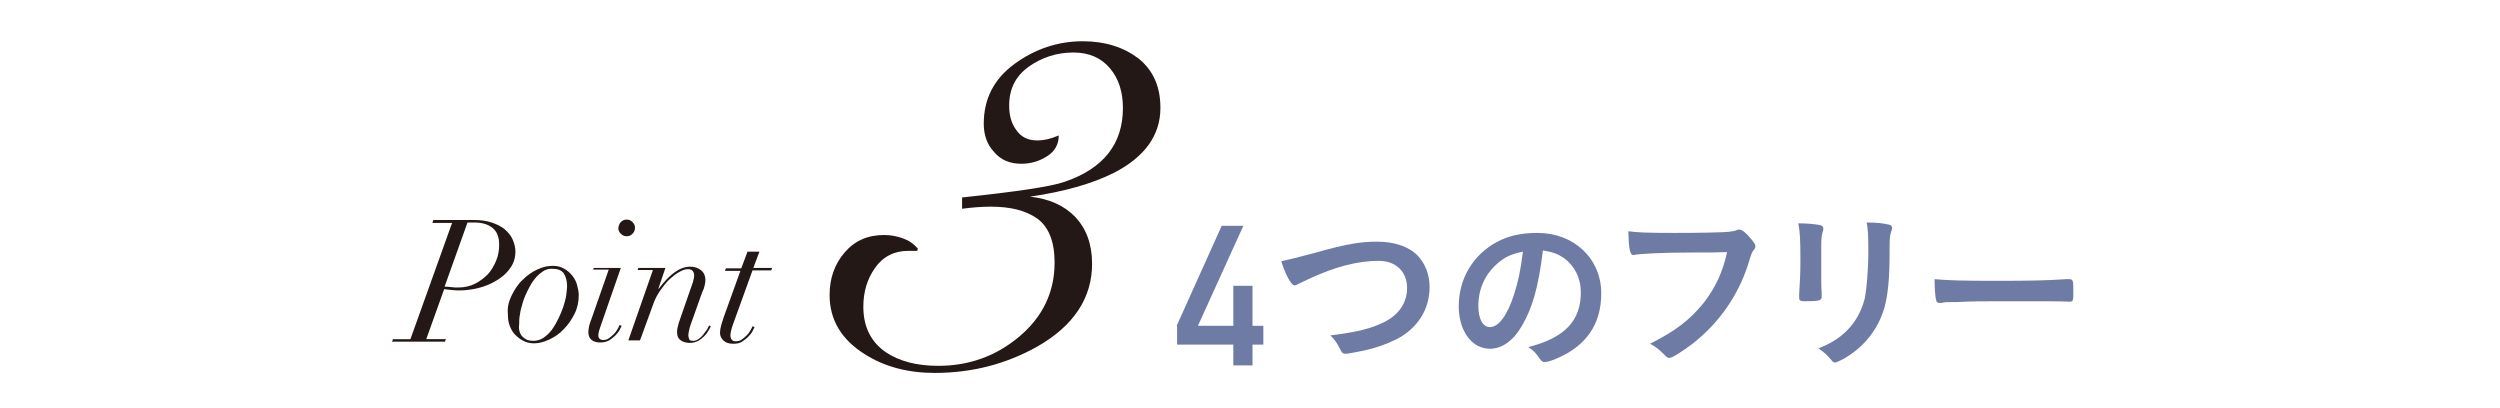 <?xml version="1.0" encoding="utf-8"?>
<!-- Generator: Adobe Illustrator 27.0.1, SVG Export Plug-In . SVG Version: 6.00 Build 0)  -->
<svg version="1.1" id="_x30_3" xmlns="http://www.w3.org/2000/svg" xmlns:xlink="http://www.w3.org/1999/xlink" x="0px" y="0px"
	 viewBox="0 0 600 98" style="enable-background:new 0 0 600 98;" xml:space="preserve">
<style type="text/css">
	.st0{fill:#6E7BA4;}
	.st1{fill:#231815;}
</style>
<g>
	<g>
		<g>
			<path class="st0" d="M282.4,78.2l10.8-24h5.2l-10.9,24h8.5v-9.6h4.6v9.6h2.6v4.5h-2.6v5h-4.6v-5l-13.5,0V78.2z"/>
			<path class="st0" d="M315.9,60.6c7-2,10.6-2.6,14.5-2.6c4.2,0,7.6,1.1,9.8,3.3c1.8,1.9,2.9,4.5,2.9,7.6c0,5.4-2.9,9.9-7.9,12.5
				c-2.7,1.3-5.4,2.3-9.2,3c-1.6,0.3-2.5,0.5-3.1,0.5c-0.5,0-0.8-0.2-1-0.6c-1-1.9-1.3-2.5-2.6-3.8c6.3-0.8,9.7-1.6,12.9-3.2
				c3.6-1.8,5.5-4.7,5.5-8.2c0-3.9-2.7-6.5-6.8-6.5c-5,0-10.5,1.4-16.9,4.4c-1.1,0.5-1.7,0.8-2.1,1c-0.8,0.4-1,0.5-1.2,0.5
				c-0.8,0-2.2-2.6-3.2-5.8C309.4,62.3,311.3,61.8,315.9,60.6z"/>
			<path class="st0" d="M365.2,78.3c-2,3.5-4.8,5.4-7.6,5.4c-4.4,0-7.5-4.3-7.5-10.2c0-6.6,3.4-12.3,9.1-15.4
				c2.8-1.5,5.8-2.2,9.8-2.2c8.8,0,15.3,6.2,15.3,14.5c0,7.4-3.6,12.6-10.6,15.6c-1.4,0.6-2.5,0.9-3,0.9c-0.5,0-0.7-0.2-1.3-1
				c-0.7-1.1-1.5-1.9-2.6-2.6c8.7-2.2,12.6-6.3,12.6-13.1c0-3.5-1.5-6.4-4.1-8.3c-1.5-1-2.6-1.4-5-1.8
				C369.2,69,367.8,73.9,365.2,78.3z M359.2,63.4c-2.8,2.5-4.4,6-4.4,10c0,3.2,1.1,5.1,2.8,5.1c2.1,0,4.2-2.9,5.8-7.9
				c1-3.2,1.5-5.5,2.1-10.2C362.6,61,361.1,61.7,359.2,63.4z"/>
			<path class="st0" d="M406.3,60.6c-7.5,0-12.8,0.3-14.2,0.6c0,0-0.1,0-0.1,0c-0.8,0-1.1-1.4-1.2-5.7c2.1,0.3,4.7,0.4,11,0.4
				c5.6,0,12.2-0.1,13.3-0.3c0.8-0.1,1-0.1,1.8-0.4c0.2-0.1,0.3-0.1,0.5-0.1c0.7,0,1.6,0.7,2.9,2.3c0.8,1,1,1.3,1,1.7
				c0,0.3-0.1,0.5-0.4,0.9c-0.4,0.5-0.5,0.6-1.4,3.6c-2.4,7.4-7,14-13.3,18.9c-2.5,1.9-4.9,3.4-5.5,3.4c-0.5,0-0.5,0-1.5-1
				c-1.1-1.1-2-1.8-3.2-2.4c6.2-3.1,9.5-5.7,12.8-9.7c2.9-3.7,4.7-7.6,5.7-12.3C411.1,60.6,411.1,60.6,406.3,60.6z"/>
			<path class="st0" d="M437.1,66.2c0,1,0,2.9,0.1,4.1c0,0.4,0,0.8,0,1c0,0.8-0.6,1-3.9,1c-1.3,0-1.5-0.2-1.5-0.9c0-0.2,0-0.5,0-0.8
				c0.2-3.3,0.3-5.1,0.3-8.1c0-4.9-0.1-6.8-0.5-8.9c2.1,0,4.1,0.2,5.1,0.4c0.6,0.1,0.9,0.4,0.9,0.9c0,0.2,0,0.3-0.1,0.6
				c-0.3,0.8-0.4,1.6-0.4,3.7V66.2z M453.5,60.8c0,6-0.4,9.9-1.2,12.9c-1.5,5.3-4.9,9.6-9.8,12.4c-1.1,0.6-1.8,0.9-2.1,0.9
				s-0.5-0.1-0.8-0.5c-1-1.2-1.7-1.9-3.2-2.9c2.7-1,5-2.4,6.8-4.2c2.1-2.1,3.5-4.6,4.3-7.6c0.5-2.4,0.9-6.9,0.9-11.8
				c0-3.4-0.1-5.1-0.4-6.6c2.5,0,4,0.2,5.3,0.5c0.5,0.1,0.8,0.3,0.8,0.8c0,0.2,0,0.4-0.2,0.8c-0.3,0.9-0.4,1.8-0.4,3.7V60.8z"/>
			<path class="st0" d="M479.5,67.4c7.7,0,12.1-0.1,16.3-0.4c0.1,0,0.4,0,0.5,0c1.3,0,1.3,0,1.3,3.4c0,1.7-0.1,2-0.8,2
				c0,0-0.1,0-0.2,0c-2.8-0.1-4.3-0.1-16.5-0.1c-4.5,0-6.7,0-10.5,0.2c-0.3,0-0.6,0-1.2,0c-1.3,0-1.6,0-2.4,0.2c-0.2,0-0.4,0-0.5,0
				c-0.5,0-0.8-0.2-0.8-0.6c-0.3-1-0.4-3.2-0.4-5.1C467.8,67.3,470.7,67.4,479.5,67.4z"/>
		</g>
	</g>
	<g>
		<g>
			<g>
				<path class="st1" d="M230.8,47.4c13.2-1.4,21.4-2.6,24.8-3.8c9.3-3.2,13.9-9.1,13.9-17.7c0-3.8-1-7-3.1-9.5
					c-2.1-2.5-5-3.8-8.8-3.8c-4,0-7.6,1.2-10.7,3.4c-3.2,2.3-4.7,5.4-4.7,9.3c0,2.3,0.5,4.3,1.7,5.9c1.1,1.6,2.7,2.5,5,2.5
					c1.7,0,3.4-0.4,5.2-1.2c0,2.1-0.9,3.8-2.8,5c-1.9,1.2-3.9,1.8-6.2,1.8c-2.7,0-4.9-0.9-6.5-2.8c-1.7-1.8-2.5-4.1-2.5-6.8
					c0-5.9,2.4-10.7,7.3-14.3c4.9-3.6,10.4-5.5,16.5-5.5c5.3,0,9.7,1.4,13.3,4.1c3.5,2.8,5.3,6.7,5.3,11.9c0,6.6-3.8,11.8-11.2,15.6
					c-5.2,2.6-11.9,4.5-20.1,5.7c4.6,0.5,8.2,2.1,10.9,4.9c2.6,2.8,4,6.5,4,11.2c0,8.2-4.4,14.9-13.2,19.9
					c-7.5,4.2-15.7,6.3-24.6,6.3c-6.4,0-12-1.5-16.6-4.4c-5.7-3.5-8.6-8.3-8.6-14.3c0-4,1.2-7.4,3.6-10.2c2.4-2.8,5.5-4.2,9.5-4.2
					c1.6,0,3.1,0.3,4.5,0.8c1.4,0.5,2.6,1.3,3.6,2.5l-0.2,0.5h-2.1c-3.4,0-6.1,1.4-8,4.1c-1.9,2.7-2.8,5.8-2.8,9.3
					c0,4.8,1.8,8.5,5.5,11c3.2,2.1,7.3,3.2,12.5,3.2c7.3,0,13.8-2.3,19.4-7c5.6-4.7,8.5-10.6,8.5-17.8c0-5-1.4-8.5-4.1-10.5
					c-2.8-2-6.5-2.9-11.2-2.9c-2.3,0-4.6,0.2-6.9,0.5V47.4z"/>
			</g>
		</g>
		<g>
			<path class="st1" d="M103.8,53.4l0.2-0.6h9.8c1.6,0,3,0.2,4.2,0.6c1.2,0.4,2.2,0.9,3.1,1.6c0.8,0.7,1.5,1.5,1.9,2.4
				s0.7,1.9,0.7,2.9c0,1.6-0.4,2.9-1.3,4.1c-0.8,1.2-1.9,2.1-3.2,2.9c-1.3,0.8-2.7,1.4-4.3,1.8c-1.6,0.4-3.1,0.6-4.5,0.6
				c-0.6,0-1.3,0-2-0.1c-0.7-0.1-1.3-0.1-1.8-0.2l-4.3,12h4.7l-0.2,0.6H94.1l0.2-0.6h4.2l10-27.9H103.8z M108.2,68.9
				c0.6,0.1,1.2,0.1,1.8,0.1c1.4,0,2.8-0.3,4-0.9c1.2-0.6,2.2-1.4,3.1-2.3c0.9-1,1.5-2.1,2-3.3c0.5-1.2,0.7-2.5,0.7-3.8
				c0-1.8-0.5-3.1-1.6-4c-1.1-0.9-2.6-1.3-4.4-1.3h-1.6l-5.5,15.4C107.1,68.8,107.6,68.8,108.2,68.9z"/>
			<path class="st1" d="M122.8,70.9c0.7-1.4,1.5-2.7,2.6-3.7c1-1,2.2-1.9,3.5-2.5s2.5-0.9,3.7-0.9c1.1,0,2,0.2,2.8,0.7
				c0.8,0.4,1.4,1,2,1.7c0.5,0.7,0.9,1.4,1.1,2.2c0.2,0.8,0.4,1.6,0.4,2.4c0,1.6-0.3,3.1-1,4.5s-1.5,2.6-2.6,3.7
				c-1,1.1-2.2,1.9-3.5,2.5c-1.3,0.6-2.5,0.9-3.6,0.9c-1,0-1.9-0.2-2.6-0.6c-0.8-0.4-1.4-0.9-2-1.5c-0.6-0.6-1-1.4-1.3-2.2
				c-0.3-0.8-0.4-1.7-0.4-2.6C121.7,73.8,122.1,72.3,122.8,70.9z M125.4,80.8c0.7,0.7,1.5,1,2.6,1c0.8,0,1.6-0.2,2.4-0.7
				c0.7-0.5,1.4-1.1,2-1.9c0.6-0.8,1.1-1.7,1.6-2.7s0.9-2,1.2-2.9c0.3-1,0.6-1.9,0.7-2.8s0.2-1.6,0.2-2.1c0-1.3-0.3-2.3-0.8-3.1
				c-0.6-0.8-1.5-1.1-2.9-1.1c-0.8,0-1.5,0.2-2.2,0.7c-0.7,0.5-1.4,1.1-1.9,1.8c-0.6,0.7-1.1,1.6-1.6,2.6c-0.5,1-0.9,1.9-1.2,2.9
				c-0.3,1-0.6,2-0.7,2.9c-0.2,0.9-0.2,1.8-0.2,2.5C124.4,79.1,124.8,80.2,125.4,80.8z"/>
			<path class="st1" d="M142.3,64.9l0.2-0.6h6.5l-4.8,13.8c-0.1,0.4-0.3,0.8-0.4,1.2c-0.1,0.4-0.2,0.8-0.2,1.2
				c0,0.3,0.1,0.6,0.3,0.8c0.2,0.2,0.5,0.3,0.9,0.3c0.4,0,0.9-0.1,1.3-0.4c0.4-0.3,0.8-0.6,1.2-1c0.4-0.4,0.7-0.8,0.9-1.2
				s0.4-0.7,0.5-1l0.5,0.2c-0.1,0.2-0.3,0.6-0.5,1c-0.2,0.4-0.6,0.9-1,1.3s-0.9,0.8-1.5,1.2c-0.6,0.3-1.3,0.5-2.1,0.5
				c-0.9,0-1.6-0.2-2.1-0.6c-0.5-0.4-0.8-1-0.8-1.9c0-0.5,0.1-1,0.2-1.5c0.2-0.6,0.3-1.1,0.5-1.5l4.2-12H142.3z M149,53.3
				c0.4-0.4,0.8-0.6,1.4-0.6s1,0.2,1.4,0.6c0.4,0.4,0.6,0.8,0.6,1.4c0,0.5-0.2,1-0.6,1.4c-0.4,0.4-0.8,0.6-1.4,0.6s-1-0.2-1.4-0.6
				c-0.4-0.4-0.6-0.8-0.6-1.4C148.5,54.2,148.6,53.7,149,53.3z"/>
			<path class="st1" d="M153,64.9l0.2-0.6h6.5l-1.7,5h0.1c2.6-3.5,5.1-5.3,7.5-5.3c1.1,0,2,0.3,2.7,0.9c0.7,0.6,1,1.4,1,2.3
				c0,0.5-0.1,0.9-0.2,1.4s-0.3,1-0.6,1.6l-2.7,7.6c-0.2,0.5-0.3,0.9-0.4,1.4c-0.1,0.4-0.2,0.9-0.2,1.3c0,0.3,0.1,0.6,0.2,0.9
				c0.1,0.3,0.4,0.4,0.9,0.4c0.5,0,0.9-0.1,1.3-0.4c0.4-0.3,0.8-0.6,1.1-1c0.3-0.4,0.6-0.8,0.9-1.2s0.4-0.8,0.6-1.1l0.4,0.2
				c-0.1,0.3-0.3,0.6-0.6,1.1s-0.6,0.9-1,1.3s-0.9,0.8-1.4,1.1c-0.6,0.3-1.3,0.5-2,0.5c-0.9,0-1.6-0.2-2.2-0.6
				c-0.6-0.4-0.9-1-0.9-1.9c0-0.4,0-0.7,0.1-1.1c0.1-0.4,0.2-0.8,0.3-1.2l3.4-9.8c0.2-0.7,0.3-1.2,0.3-1.6c0-0.4-0.1-0.7-0.3-1
				c-0.2-0.3-0.6-0.5-1.2-0.5c-0.6,0-1.3,0.2-2.1,0.7c-0.8,0.4-1.6,1.1-2.4,1.8c-0.8,0.8-1.5,1.7-2.2,2.7c-0.7,1-1.3,2.2-1.7,3.4
				l-3.1,8.5h-2.8l5.9-16.9H153z"/>
			<path class="st1" d="M182.3,60.3l-1.5,4h4.5l-0.2,0.6h-4.5l-4.7,13c-0.1,0.4-0.3,0.8-0.4,1.3c-0.1,0.4-0.2,0.9-0.2,1.3
				c0,0.4,0.1,0.7,0.3,1s0.5,0.4,1,0.4c0.5,0,1-0.1,1.4-0.4c0.4-0.3,0.8-0.6,1.2-1c0.4-0.4,0.7-0.8,0.9-1.2s0.4-0.7,0.5-1l0.5,0.2
				c-0.1,0.2-0.3,0.6-0.5,1s-0.6,0.9-1,1.3s-0.9,0.8-1.5,1.2s-1.3,0.5-2.2,0.5c-1,0-1.8-0.3-2.3-0.8c-0.5-0.5-0.8-1.1-0.8-1.8
				c0-0.5,0.1-1.2,0.3-1.9s0.4-1.3,0.6-1.9l4-11.1h-3.7l0.2-0.6h3.7l1.5-4H182.3z"/>
		</g>
	</g>
</g>
</svg>
